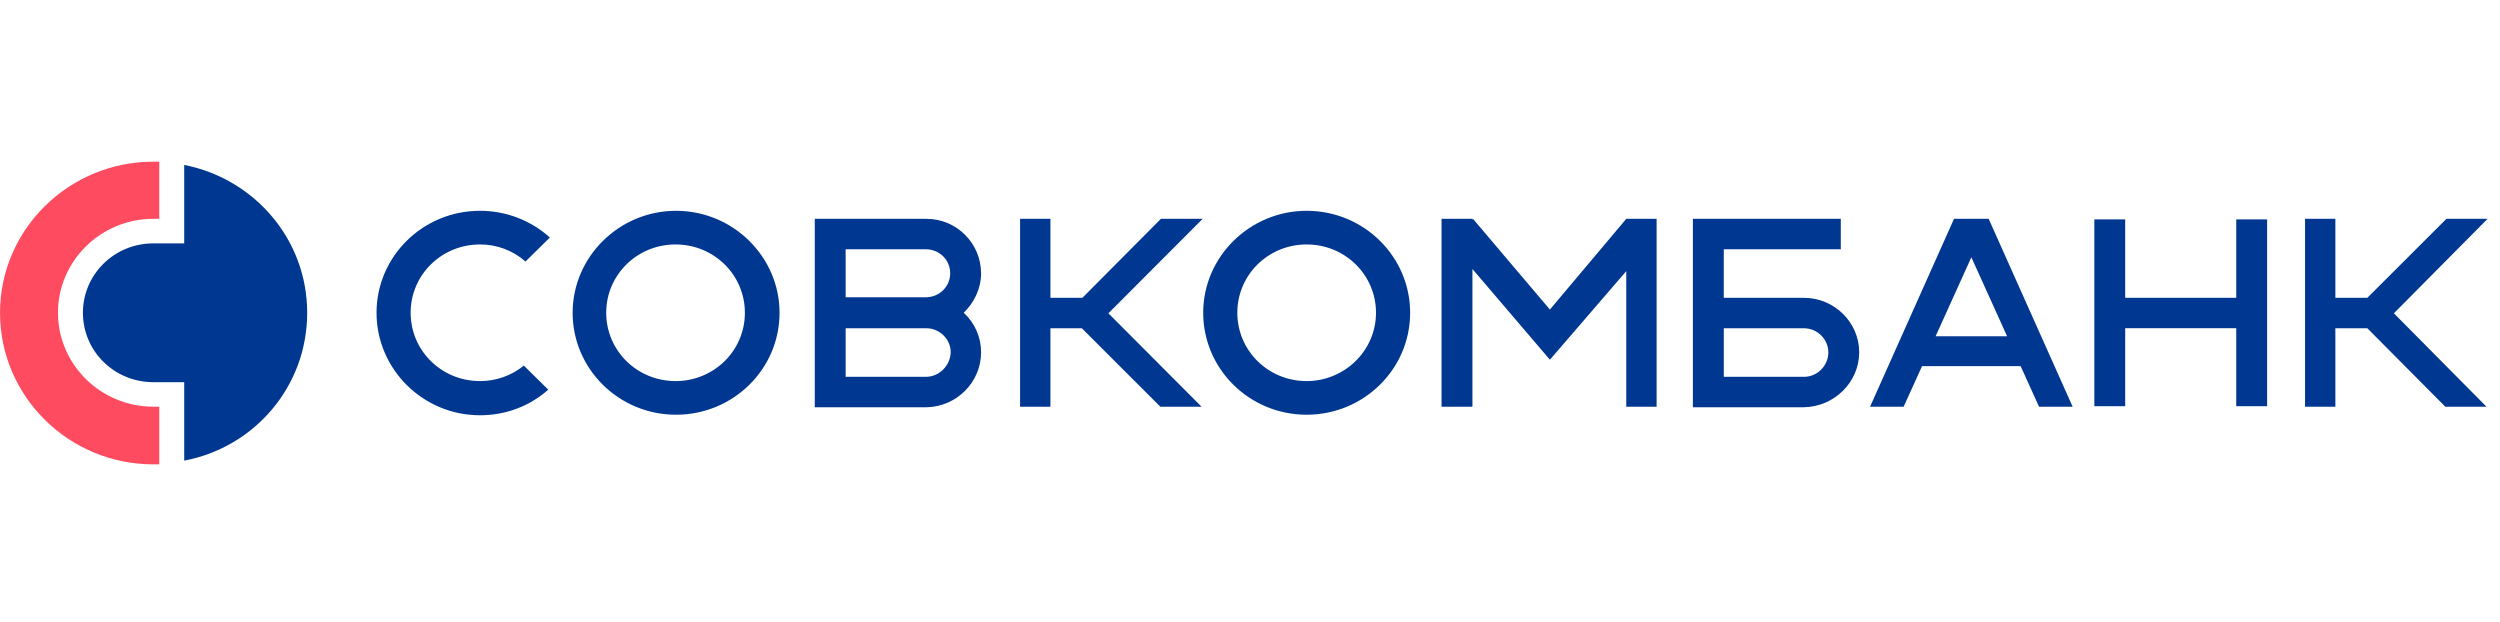 <?xml version="1.0" encoding="UTF-8"?> <svg xmlns="http://www.w3.org/2000/svg" width="201" height="50" viewBox="0 0 201 50" fill="none"> <path d="M12.328 32.698C8.103 32.698 4.661 29.308 4.661 25.146C4.661 20.984 8.102 17.593 12.326 17.593H12.806V13H12.327C5.534 13 0.002 18.451 0.002 25.145C0.002 31.883 5.534 37.334 12.328 37.334H12.807V32.7H12.328V32.698Z" fill="#FF4B5F"></path> <path fill-rule="evenodd" clip-rule="evenodd" d="M14.81 19.568V13.26C20.473 14.375 24.698 19.268 24.698 25.146C24.698 31.07 20.471 35.961 14.81 37.035V30.727H12.327C9.192 30.727 6.667 28.236 6.667 25.148C6.667 22.059 9.192 19.568 12.329 19.568H14.81ZM38.592 30.639C39.876 30.643 41.12 30.203 42.118 29.395L44.078 31.328C42.641 32.613 40.725 33.387 38.592 33.387C33.974 33.387 30.273 29.652 30.273 25.146C30.273 20.641 33.974 16.949 38.592 16.949C40.666 16.943 42.667 17.709 44.209 19.096L42.249 21.025C41.239 20.137 39.938 19.648 38.592 19.654C35.498 19.654 33.016 22.1 33.016 25.146C33.016 28.193 35.498 30.639 38.592 30.639ZM124.612 24.889L130.752 17.594H133.191V32.699H130.752V21.799L124.612 28.922L118.384 21.627V32.701H115.9V17.594H118.384V17.68L118.427 17.594L124.612 24.889ZM54.357 33.344C58.93 33.344 62.676 29.695 62.676 25.146C62.676 20.641 58.93 16.949 54.357 16.949C49.784 16.949 46.04 20.641 46.04 25.146C46.04 29.652 49.742 33.344 54.357 33.344ZM54.315 19.654C57.407 19.654 59.889 22.1 59.889 25.146C59.889 28.193 57.407 30.639 54.315 30.639C51.221 30.639 48.739 28.193 48.739 25.146C48.739 22.1 51.221 19.654 54.315 19.654ZM105.055 33.344C109.628 33.344 113.375 29.695 113.375 25.146C113.375 20.641 109.671 16.949 105.055 16.949C100.482 16.949 96.737 20.641 96.737 25.146C96.737 29.652 100.438 33.344 105.055 33.344ZM105.055 19.654C108.148 19.654 110.63 22.1 110.63 25.146C110.63 28.193 108.104 30.639 105.055 30.639C101.962 30.639 99.481 28.193 99.481 25.146C99.481 22.1 101.962 19.654 105.055 19.654ZM93.338 17.594H96.693L89.115 25.189L96.606 32.701H93.295L86.98 26.391H84.454V32.701H82.015V17.594H84.454V23.945H87.024L93.338 17.594ZM196.694 17.594H200.002L192.468 25.189L199.916 32.701H196.605L190.334 26.391H187.764V32.701H185.325V17.594H187.764V23.945H190.334L196.694 17.594ZM166.641 32.699H163.939L162.46 29.439H154.532L153.052 32.701H150.353L157.103 17.594H159.889L166.641 32.699ZM158.497 20.684L155.623 27.035H161.372L158.497 20.684ZM77.485 25.146C78.374 25.963 78.879 27.115 78.879 28.322C78.879 30.725 76.919 32.701 74.48 32.744H65.508V17.594H74.48C76.902 17.59 78.871 19.549 78.879 21.971C78.879 23.215 78.312 24.332 77.485 25.146ZM74.436 20.041H67.99V23.9H74.436C75.525 23.9 76.395 23.043 76.395 21.971C76.395 20.896 75.525 20.041 74.436 20.041ZM67.99 30.297H74.436C75.526 30.297 76.397 29.395 76.439 28.324C76.439 27.814 76.226 27.336 75.878 26.982C75.524 26.623 75.029 26.393 74.48 26.393H67.99V30.297ZM179.794 23.945V17.637H182.277V32.656H179.794V26.389H170.866V32.656H168.385V17.637H170.866V23.945H179.794ZM145.037 23.945C147.477 23.945 149.48 25.918 149.48 28.322C149.48 30.725 147.478 32.701 145.036 32.742H136.108V17.594H148V20.039H138.592V23.945H145.037ZM138.593 30.297H145.039C146.127 30.297 146.999 29.395 146.999 28.324C146.999 27.293 146.127 26.393 145.039 26.393H138.593V30.297Z" fill="#003791"></path> </svg> 